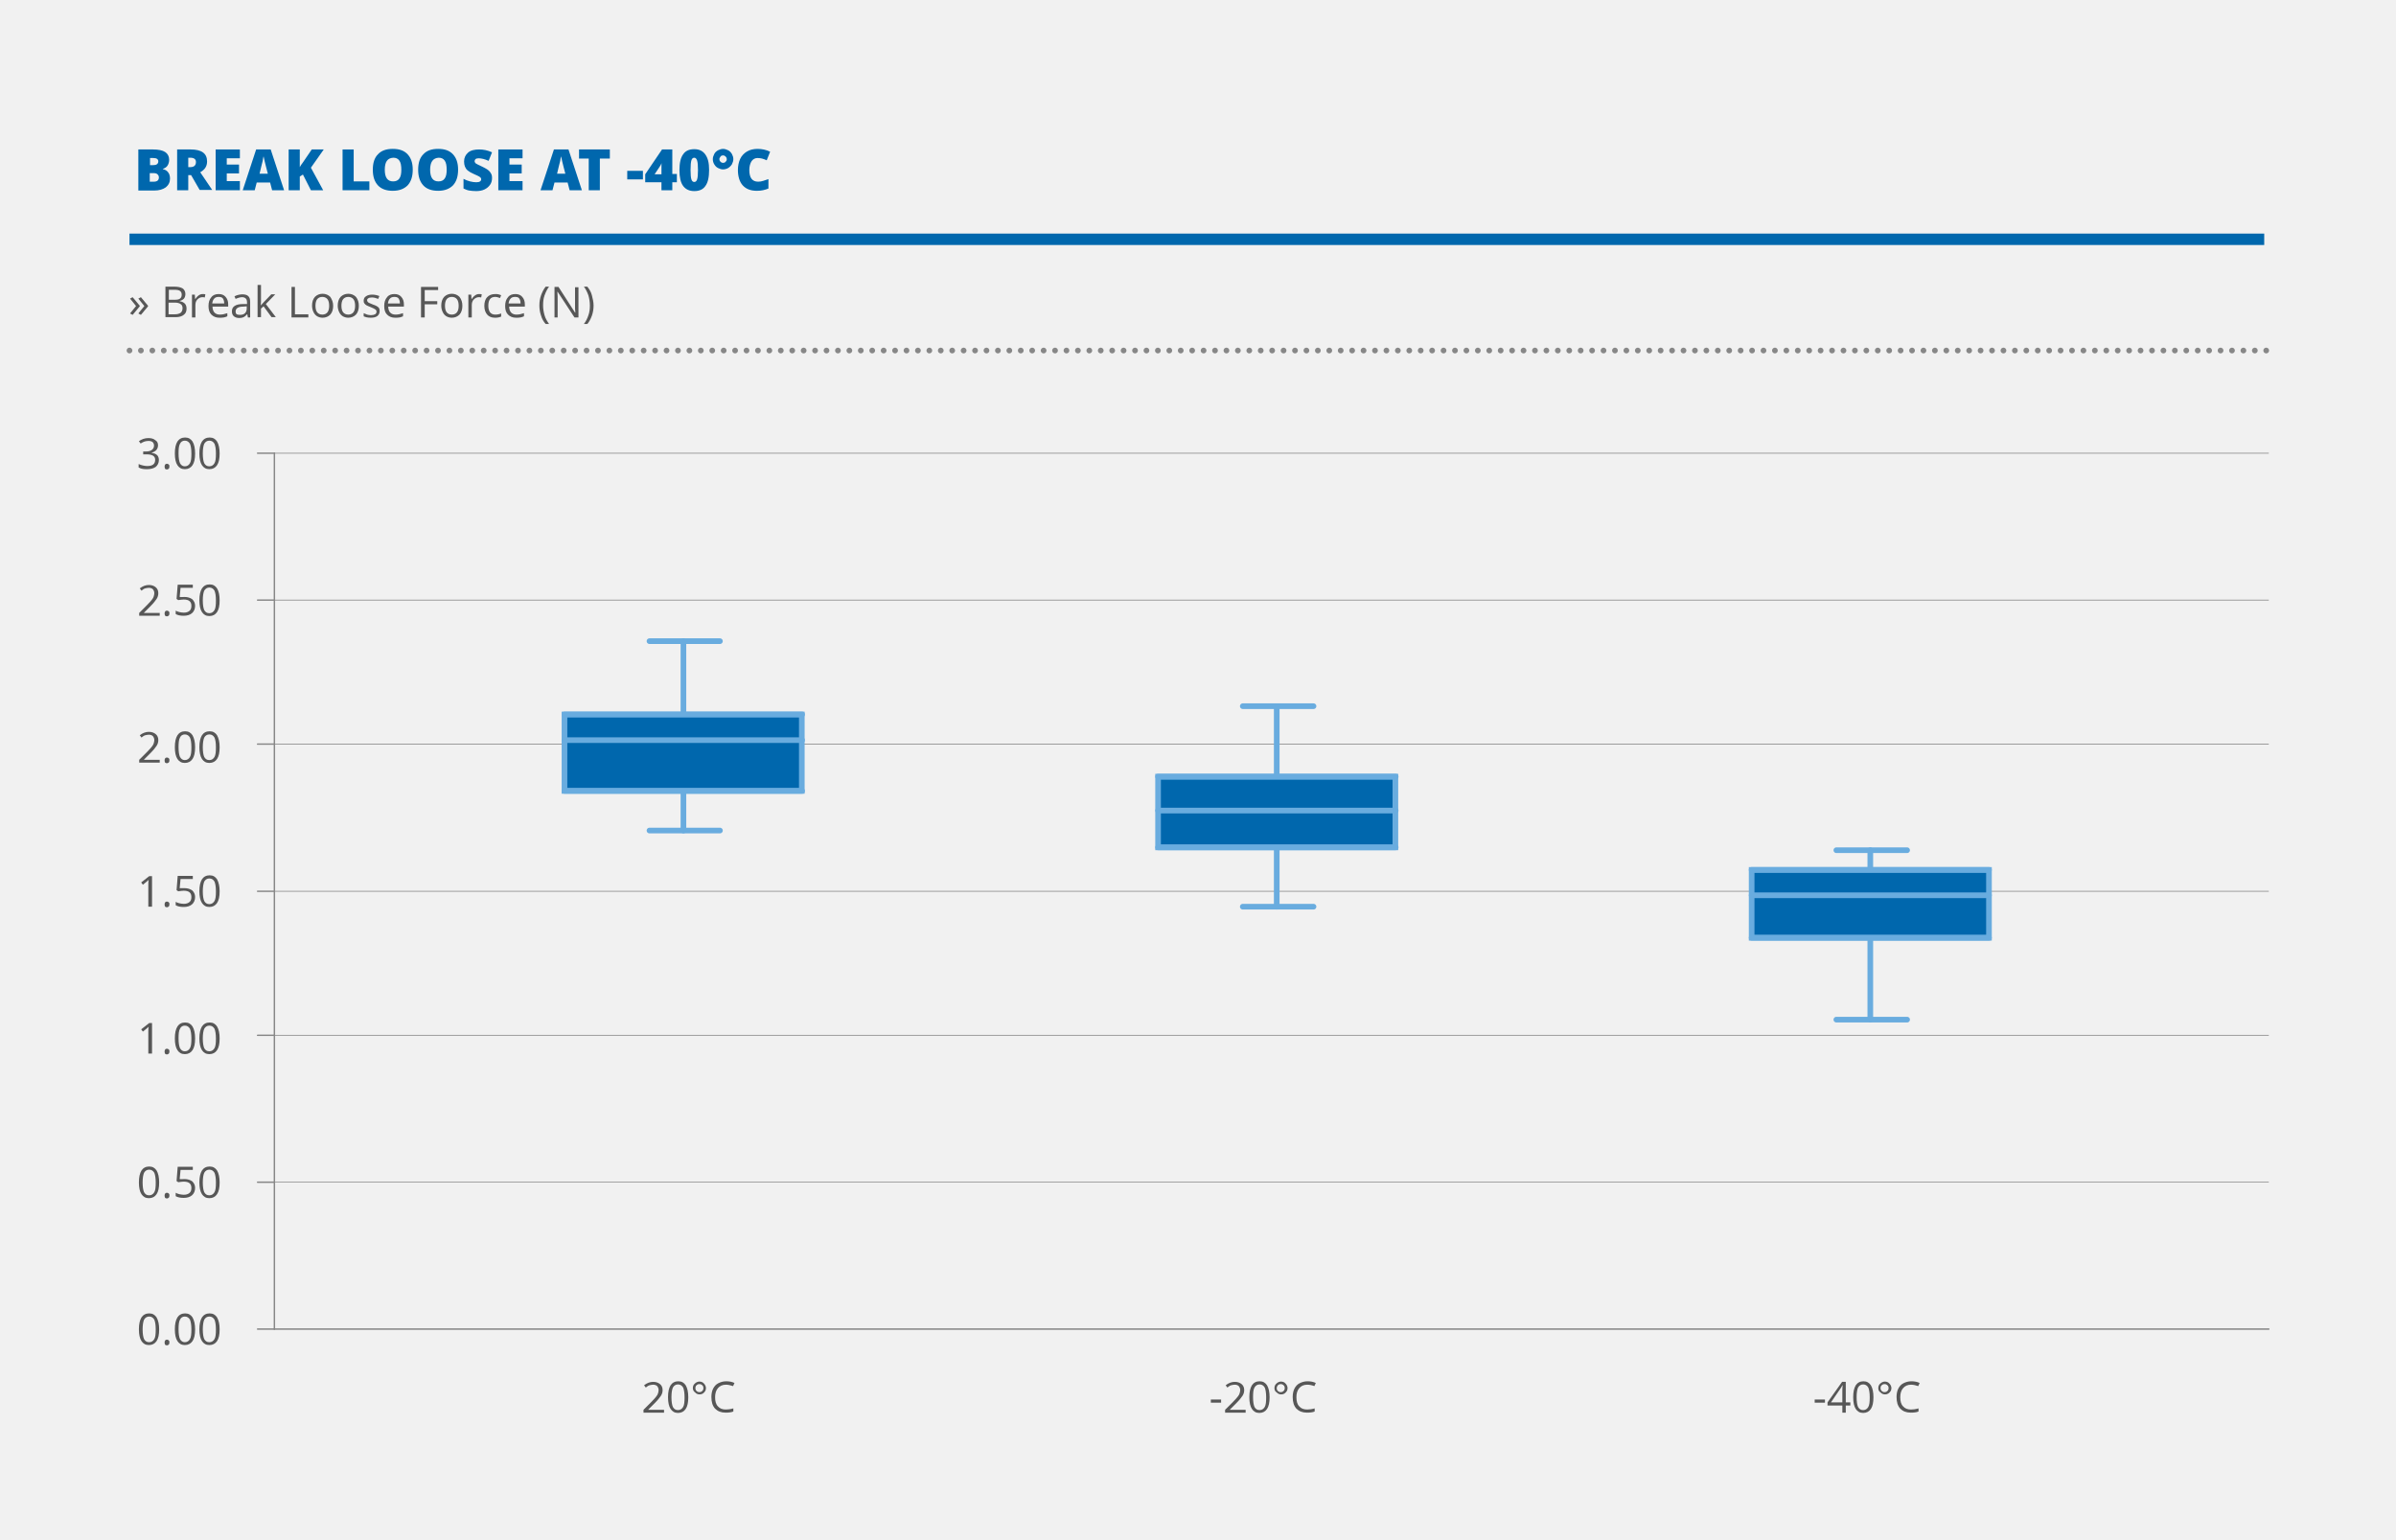 <?xml version="1.0" encoding="utf-8"?>
<!-- Generator: Adobe Illustrator 27.8.0, SVG Export Plug-In . SVG Version: 6.00 Build 0)  -->
<svg version="1.1" id="Layer_1" xmlns="http://www.w3.org/2000/svg" xmlns:xlink="http://www.w3.org/1999/xlink" x="0px" y="0px"
	 viewBox="0 0 840 540" style="enable-background:new 0 0 840 540;" xml:space="preserve">
<style type="text/css">
	.st0{fill:#F1F1F1;}
	.st1{fill:none;stroke:#878787;stroke-width:0.5;stroke-linecap:round;stroke-miterlimit:2;}
	.st2{fill:none;stroke:#878787;stroke-width:0.5;stroke-linecap:round;stroke-linejoin:round;stroke-miterlimit:10;}
	.st3{fill:none;stroke:#878787;stroke-width:0.25;stroke-linejoin:round;stroke-miterlimit:10;}
	.st4{fill:none;stroke:#878787;stroke-width:0.5;stroke-linejoin:round;stroke-miterlimit:10;}
	.st5{fill:#575757;}
	.st6{fill:#69ACDF;}
	.st7{fill:#0067AD;}
	.st8{fill:none;stroke:#0067AD;stroke-width:4;stroke-miterlimit:10;}
	.st9{fill:none;stroke:#878787;stroke-width:2;stroke-linecap:round;stroke-linejoin:round;}
	.st10{fill:none;stroke:#878787;stroke-width:2;stroke-linecap:round;stroke-linejoin:round;stroke-dasharray:0,4.006;}
	.st11{fill:none;stroke:#878787;stroke-width:0.265;stroke-linejoin:round;stroke-miterlimit:10;}
	.st12{fill:none;stroke:#69ACDF;stroke-width:1.982;stroke-linecap:round;stroke-miterlimit:2;}
	.st13{fill:none;stroke:#878787;stroke-width:0.53;stroke-linecap:round;stroke-miterlimit:2;}
	.st14{fill:none;stroke:#69ACDF;stroke-width:1.982;stroke-linecap:round;stroke-miterlimit:2;}
	.st15{fill:none;stroke:#878787;stroke-width:0.25;stroke-linecap:round;stroke-linejoin:round;stroke-miterlimit:10;}
	.st16{fill:#0067AD;stroke:#69ACDF;stroke-width:1.799;stroke-linecap:round;stroke-linejoin:round;stroke-miterlimit:10;}
	.st17{fill:none;stroke:#69ACDF;stroke-width:1.799;stroke-linecap:round;stroke-linejoin:round;stroke-miterlimit:10;}
	.st18{fill:none;stroke:#69ACDF;stroke-width:1.974;stroke-miterlimit:2;}
	.st19{fill:#C6DEF3;}
	.st20{fill:#FFFFFF;stroke:#023F87;stroke-width:1.348;stroke-linecap:round;stroke-linejoin:round;stroke-miterlimit:10;}
	.st21{fill:#FFFFFF;}
	.st22{fill:#5DA8DC;}
	.st23{fill:#58595B;}
	.st24{fill:#FFFFFF;stroke:#023F87;stroke-width:1.5;stroke-linecap:round;stroke-linejoin:round;stroke-miterlimit:10;}
	.st25{fill:#006FB9;}
	.st26{fill:#023F87;}
</style>
<rect x="-26.9" y="-28.7" class="st0" width="899" height="599.3"/>
<g>
	<path class="st7" d="M48.6,52.4h5c1.9,0,3.4,0.3,4.3,0.9c0.9,0.6,1.4,1.5,1.4,2.7c0,0.8-0.2,1.5-0.6,2.1s-1,0.9-1.6,1.1v0.1
		c0.9,0.2,1.5,0.6,1.9,1.2c0.4,0.5,0.6,1.3,0.6,2.1c0,1.3-0.5,2.3-1.5,3.1c-1,0.7-2.3,1.1-4,1.1h-5.6V52.4z M52.5,57.9h1.2
		c0.6,0,1-0.1,1.3-0.3s0.5-0.6,0.5-1c0-0.8-0.6-1.2-1.8-1.2h-1.1V57.9z M52.5,60.7v3h1.4c1.2,0,1.8-0.5,1.8-1.5
		c0-0.5-0.2-0.8-0.5-1.1s-0.8-0.4-1.4-0.4H52.5z"/>
	<path class="st7" d="M66,61.5v5.2h-3.9V52.4h4.7c3.9,0,5.8,1.4,5.8,4.2c0,1.7-0.8,2.9-2.4,3.8l4.2,6.2H70l-3-5.2H66z M66,58.6h0.7
		c1.3,0,2-0.6,2-1.8c0-1-0.7-1.5-2-1.5H66V58.6z"/>
	<path class="st7" d="M84.1,66.7h-8.5V52.4h8.5v3.1h-4.6v2.2h4.3v3.1h-4.3v2.7h4.6V66.7z"/>
	<path class="st7" d="M95.4,66.7L94.7,64H90l-0.7,2.7h-4.2l4.7-14.3h5.1l4.7,14.3H95.4z M93.9,60.9l-0.6-2.3c-0.1-0.5-0.3-1.2-0.5-2
		s-0.3-1.4-0.4-1.8c-0.1,0.3-0.2,0.9-0.3,1.6c-0.2,0.8-0.6,2.3-1.1,4.5H93.9z"/>
	<path class="st7" d="M113.3,66.7H109l-2.8-5.5l-1.1,0.7v4.8h-3.9V52.4h3.9v6.2c0.2-0.4,0.6-1,1.2-1.8l3-4.4h4.2l-4.5,6.4
		L113.3,66.7z"/>
	<path class="st7" d="M120.1,66.7V52.4h3.9v11.2h5.5v3.1H120.1z"/>
	<path class="st7" d="M144.7,59.5c0,2.4-0.6,4.2-1.8,5.5c-1.2,1.2-2.9,1.9-5.2,1.9c-2.2,0-4-0.6-5.2-1.9c-1.2-1.3-1.8-3.1-1.8-5.5
		c0-2.4,0.6-4.2,1.8-5.4c1.2-1.3,2.9-1.9,5.2-1.9c2.3,0,4,0.6,5.2,1.9S144.7,57.1,144.7,59.5z M134.9,59.5c0,2.8,1,4.1,2.9,4.1
		c1,0,1.7-0.3,2.2-1c0.5-0.7,0.7-1.7,0.7-3.1c0-1.4-0.2-2.5-0.7-3.2s-1.2-1-2.1-1C135.8,55.4,134.9,56.8,134.9,59.5z"/>
	<path class="st7" d="M160.6,59.5c0,2.4-0.6,4.2-1.8,5.5c-1.2,1.2-2.9,1.9-5.2,1.9c-2.2,0-4-0.6-5.2-1.9c-1.2-1.3-1.8-3.1-1.8-5.5
		c0-2.4,0.6-4.2,1.8-5.4c1.2-1.3,2.9-1.9,5.2-1.9c2.3,0,4,0.6,5.2,1.9S160.6,57.1,160.6,59.5z M150.8,59.5c0,2.8,1,4.1,2.9,4.1
		c1,0,1.7-0.3,2.2-1c0.5-0.7,0.7-1.7,0.7-3.1c0-1.4-0.2-2.5-0.7-3.2s-1.2-1-2.1-1C151.8,55.4,150.8,56.8,150.8,59.5z"/>
	<path class="st7" d="M172.5,62.4c0,0.9-0.2,1.7-0.7,2.4s-1.1,1.2-1.9,1.6c-0.8,0.4-1.8,0.6-3,0.6c-1,0-1.7-0.1-2.4-0.2
		s-1.3-0.4-2-0.7v-3.4c0.7,0.4,1.5,0.7,2.3,0.9c0.8,0.2,1.5,0.3,2.2,0.3c0.6,0,1-0.1,1.3-0.3c0.3-0.2,0.4-0.5,0.4-0.8
		c0-0.2-0.1-0.4-0.2-0.5s-0.3-0.3-0.5-0.4c-0.2-0.1-0.9-0.5-1.9-0.9c-0.9-0.4-1.6-0.8-2.1-1.2c-0.5-0.4-0.8-0.9-1-1.4
		s-0.3-1.1-0.3-1.8c0-1.3,0.5-2.3,1.4-3.1s2.3-1.1,3.9-1.1c1.5,0,3,0.3,4.5,1l-1.2,3c-1.3-0.6-2.5-0.9-3.5-0.9
		c-0.5,0-0.9,0.1-1.1,0.3c-0.2,0.2-0.3,0.4-0.3,0.7c0,0.3,0.1,0.5,0.4,0.8c0.3,0.2,1.1,0.6,2.4,1.2c1.2,0.6,2.1,1.1,2.6,1.8
		S172.5,61.4,172.5,62.4z"/>
	<path class="st7" d="M183.2,66.7h-8.5V52.4h8.5v3.1h-4.6v2.2h4.3v3.1h-4.3v2.7h4.6V66.7z"/>
	<path class="st7" d="M199.7,66.7L199,64h-4.6l-0.7,2.7h-4.2l4.7-14.3h5.1l4.7,14.3H199.7z M198.2,60.9l-0.6-2.3
		c-0.1-0.5-0.3-1.2-0.5-2s-0.3-1.4-0.4-1.8c-0.1,0.3-0.2,0.9-0.3,1.6c-0.2,0.8-0.6,2.3-1.1,4.5H198.2z"/>
	<path class="st7" d="M210.3,66.7h-3.9V55.6H203v-3.2h10.8v3.2h-3.5V66.7z"/>
	<path class="st7" d="M219.9,62.9v-3h5.5v3H219.9z"/>
	<path class="st7" d="M237.3,63.9h-1.6v2.8h-3.8v-2.8h-5.7v-2.8l5.9-8.7h3.6v8.6h1.6V63.9z M231.9,61.1v-1.7c0-0.3,0-0.7,0-1.3
		c0-0.5,0-0.8,0.1-0.8h-0.1c-0.2,0.5-0.5,1-0.8,1.4l-1.6,2.4H231.9z"/>
	<path class="st7" d="M248.6,59.6c0,2.5-0.4,4.4-1.3,5.6c-0.8,1.2-2.1,1.8-3.9,1.8c-1.7,0-3-0.6-3.9-1.8c-0.9-1.2-1.3-3.1-1.3-5.5
		c0-2.5,0.4-4.4,1.3-5.6c0.8-1.2,2.1-1.8,3.9-1.8c1.7,0,3,0.6,3.9,1.9S248.6,57.1,248.6,59.6z M242.1,59.6c0,1.6,0.1,2.7,0.3,3.3
		c0.2,0.6,0.5,0.9,1,0.9c0.5,0,0.8-0.3,1-0.9c0.2-0.6,0.3-1.7,0.3-3.3c0-1.6-0.1-2.7-0.3-3.3c-0.2-0.6-0.5-1-1-1
		c-0.5,0-0.8,0.3-1,0.9C242.2,56.8,242.1,58,242.1,59.6z"/>
	<path class="st7" d="M249.9,55.8c0-0.6,0.2-1.2,0.5-1.8c0.3-0.6,0.8-1,1.3-1.3c0.6-0.3,1.2-0.5,1.8-0.5s1.2,0.2,1.8,0.5
		c0.6,0.3,1,0.8,1.3,1.3c0.3,0.6,0.5,1.1,0.5,1.8c0,0.6-0.2,1.2-0.5,1.8c-0.3,0.5-0.8,1-1.3,1.3s-1.2,0.5-1.8,0.5
		c-0.6,0-1.2-0.2-1.8-0.5c-0.6-0.3-1-0.8-1.3-1.3C250.1,57.1,249.9,56.5,249.9,55.8z M252.2,55.8c0,0.3,0.1,0.6,0.4,0.9
		c0.3,0.3,0.6,0.4,0.9,0.4s0.7-0.1,0.9-0.4c0.3-0.3,0.4-0.5,0.4-0.9c0-0.3-0.1-0.6-0.4-0.9s-0.5-0.4-0.9-0.4c-0.4,0-0.7,0.1-0.9,0.4
		S252.2,55.5,252.2,55.8z"/>
	<path class="st7" d="M265.6,55.4c-0.9,0-1.6,0.4-2.1,1.1c-0.5,0.8-0.8,1.8-0.8,3.1c0,2.7,1,4.1,3.1,4.1c0.6,0,1.2-0.1,1.8-0.3
		c0.6-0.2,1.2-0.4,1.8-0.6v3.3c-1.2,0.5-2.5,0.8-4,0.8c-2.2,0-3.8-0.6-5-1.9c-1.1-1.2-1.7-3.1-1.7-5.4c0-1.5,0.3-2.8,0.8-3.9
		s1.4-2,2.4-2.6s2.3-0.9,3.7-0.9c1.5,0,3,0.3,4.4,1l-1.2,3c-0.5-0.2-1.1-0.5-1.6-0.6S266.2,55.4,265.6,55.4z"/>
</g>
<line class="st8" x1="45.4" y1="83.9" x2="793.8" y2="83.9"/>
<g>
	<g>
		<line class="st9" x1="45.4" y1="122.9" x2="45.4" y2="122.9"/>
		<line class="st10" x1="49.4" y1="122.9" x2="792.5" y2="122.9"/>
		<line class="st9" x1="794.5" y1="122.9" x2="794.5" y2="122.9"/>
	</g>
</g>
<g>
	<g>
		<path class="st5" d="M49,107.4l-2.5,3l-0.9-0.5l2.1-2.6l-2.1-2.6l0.9-0.5l2.5,3V107.4z M51.9,107.4l-2.5,3l-0.9-0.5l2.1-2.6
			l-2.1-2.6l0.9-0.5l2.5,3V107.4z"/>
		<path class="st5" d="M57.9,100.5h3c1.4,0,2.4,0.2,3.1,0.6c0.6,0.4,1,1.1,1,2c0,0.6-0.2,1.2-0.5,1.6c-0.4,0.4-0.9,0.7-1.5,0.8v0.1
			c1.6,0.3,2.4,1.1,2.4,2.6c0,1-0.3,1.7-1,2.2c-0.6,0.5-1.6,0.8-2.7,0.8h-3.7V100.5z M59.1,105.1h2.1c0.9,0,1.5-0.1,1.9-0.4
			c0.4-0.3,0.6-0.7,0.6-1.4c0-0.6-0.2-1-0.6-1.3c-0.4-0.3-1.1-0.4-2.1-0.4h-1.8V105.1z M59.1,106.2v4h2.2c0.9,0,1.5-0.2,2-0.5
			c0.4-0.3,0.7-0.9,0.7-1.6c0-0.7-0.2-1.2-0.7-1.5c-0.4-0.3-1.1-0.5-2-0.5H59.1z"/>
		<path class="st5" d="M71,103.1c0.4,0,0.7,0,1,0.1l-0.2,1.1c-0.3-0.1-0.6-0.1-0.9-0.1c-0.6,0-1.2,0.3-1.7,0.8
			c-0.5,0.5-0.7,1.2-0.7,2v4.3h-1.2v-8h1l0.1,1.5h0.1c0.3-0.5,0.7-0.9,1.1-1.2S70.5,103.1,71,103.1z"/>
		<path class="st5" d="M76.9,111.4c-1.2,0-2.1-0.4-2.8-1.1c-0.7-0.7-1-1.7-1-3c0-1.3,0.3-2.3,1-3.1c0.6-0.8,1.5-1.1,2.6-1.1
			c1,0,1.8,0.3,2.4,1c0.6,0.7,0.9,1.5,0.9,2.6v0.8h-5.5c0,0.9,0.3,1.7,0.7,2.1c0.5,0.5,1.1,0.7,1.9,0.7c0.9,0,1.7-0.2,2.6-0.5v1.1
			c-0.4,0.2-0.8,0.3-1.2,0.4C77.9,111.4,77.4,111.4,76.9,111.4z M76.6,104.1c-0.6,0-1.2,0.2-1.5,0.6c-0.4,0.4-0.6,1-0.7,1.7h4.2
			c0-0.8-0.2-1.4-0.5-1.8S77.2,104.1,76.6,104.1z"/>
		<path class="st5" d="M86.9,111.3l-0.2-1.1h-0.1c-0.4,0.5-0.8,0.8-1.2,1c-0.4,0.2-0.9,0.3-1.5,0.3c-0.8,0-1.4-0.2-1.9-0.6
			c-0.5-0.4-0.7-1-0.7-1.8c0-1.6,1.3-2.5,3.9-2.5l1.4,0v-0.5c0-0.6-0.1-1.1-0.4-1.4c-0.3-0.3-0.7-0.5-1.3-0.5
			c-0.7,0-1.4,0.2-2.3,0.6l-0.4-0.9c0.4-0.2,0.8-0.4,1.3-0.5c0.5-0.1,0.9-0.2,1.4-0.2c1,0,1.7,0.2,2.1,0.6c0.5,0.4,0.7,1.1,0.7,2
			v5.5H86.9z M84.1,110.4c0.8,0,1.4-0.2,1.8-0.6c0.4-0.4,0.6-1,0.6-1.7v-0.7l-1.2,0.1c-1,0-1.7,0.2-2.1,0.5
			c-0.4,0.3-0.6,0.7-0.6,1.2c0,0.4,0.1,0.8,0.4,1C83.3,110.3,83.6,110.4,84.1,110.4z"/>
		<path class="st5" d="M91.5,107.1c0.2-0.3,0.5-0.7,1-1.2l2.6-2.7h1.4l-3.3,3.4l3.5,4.6h-1.5l-2.8-3.8l-0.9,0.8v3h-1.2V99.9h1.2v6
			C91.5,106.2,91.4,106.6,91.5,107.1L91.5,107.1z"/>
		<path class="st5" d="M102.2,111.3v-10.7h1.2v9.6h4.7v1.1H102.2z"/>
		<path class="st5" d="M116.8,107.2c0,1.3-0.3,2.3-1,3.1c-0.7,0.7-1.6,1.1-2.7,1.1c-0.7,0-1.4-0.2-1.9-0.5s-1-0.8-1.3-1.5
			c-0.3-0.6-0.5-1.4-0.5-2.2c0-1.3,0.3-2.3,1-3.1c0.7-0.7,1.6-1.1,2.7-1.1c1.1,0,2,0.4,2.7,1.1C116.4,105,116.8,106,116.8,107.2z
			 M110.6,107.2c0,1,0.2,1.8,0.6,2.3s1,0.8,1.8,0.8s1.4-0.3,1.8-0.8c0.4-0.5,0.6-1.3,0.6-2.3c0-1-0.2-1.8-0.6-2.3
			c-0.4-0.5-1-0.8-1.8-0.8c-0.8,0-1.4,0.3-1.8,0.8S110.6,106.2,110.6,107.2z"/>
		<path class="st5" d="M125.8,107.2c0,1.3-0.3,2.3-1,3.1c-0.7,0.7-1.6,1.1-2.7,1.1c-0.7,0-1.4-0.2-1.9-0.5s-1-0.8-1.3-1.5
			c-0.3-0.6-0.5-1.4-0.5-2.2c0-1.3,0.3-2.3,1-3.1c0.7-0.7,1.6-1.1,2.7-1.1c1.1,0,2,0.4,2.7,1.1C125.5,105,125.8,106,125.8,107.2z
			 M119.7,107.2c0,1,0.2,1.8,0.6,2.3s1,0.8,1.8,0.8s1.4-0.3,1.8-0.8c0.4-0.5,0.6-1.3,0.6-2.3c0-1-0.2-1.8-0.6-2.3
			c-0.4-0.5-1-0.8-1.8-0.8c-0.8,0-1.4,0.3-1.8,0.8S119.7,106.2,119.7,107.2z"/>
		<path class="st5" d="M133.1,109.1c0,0.7-0.3,1.3-0.8,1.7s-1.3,0.6-2.3,0.6c-1.1,0-1.9-0.2-2.5-0.5v-1.1c0.4,0.2,0.8,0.3,1.2,0.5
			c0.4,0.1,0.9,0.2,1.3,0.2c0.6,0,1.1-0.1,1.5-0.3c0.3-0.2,0.5-0.5,0.5-0.9c0-0.3-0.1-0.6-0.4-0.8c-0.3-0.2-0.8-0.5-1.6-0.8
			c-0.7-0.3-1.3-0.5-1.6-0.7c-0.3-0.2-0.5-0.4-0.7-0.7c-0.2-0.3-0.2-0.6-0.2-0.9c0-0.7,0.3-1.2,0.8-1.5c0.5-0.4,1.3-0.6,2.2-0.6
			c0.9,0,1.7,0.2,2.5,0.5l-0.4,1c-0.8-0.3-1.5-0.5-2.2-0.5c-0.6,0-1,0.1-1.3,0.3s-0.4,0.4-0.4,0.7c0,0.2,0.1,0.4,0.2,0.5
			c0.1,0.2,0.3,0.3,0.5,0.4s0.7,0.3,1.4,0.6c1,0.3,1.6,0.7,1.9,1C133,108.1,133.1,108.5,133.1,109.1z"/>
		<path class="st5" d="M138.5,111.4c-1.2,0-2.1-0.4-2.8-1.1c-0.7-0.7-1-1.7-1-3c0-1.3,0.3-2.3,1-3.1c0.6-0.8,1.5-1.1,2.6-1.1
			c1,0,1.8,0.3,2.4,1c0.6,0.7,0.9,1.5,0.9,2.6v0.8h-5.5c0,0.9,0.3,1.7,0.7,2.1c0.5,0.5,1.1,0.7,1.9,0.7c0.9,0,1.7-0.2,2.6-0.5v1.1
			c-0.4,0.2-0.8,0.3-1.2,0.4C139.5,111.4,139,111.4,138.5,111.4z M138.2,104.1c-0.6,0-1.2,0.2-1.5,0.6c-0.4,0.4-0.6,1-0.7,1.7h4.2
			c0-0.8-0.2-1.4-0.5-1.8S138.8,104.1,138.2,104.1z"/>
		<path class="st5" d="M148.8,111.3h-1.2v-10.7h6v1.1h-4.7v3.9h4.4v1.1h-4.4V111.3z"/>
		<path class="st5" d="M162.1,107.2c0,1.3-0.3,2.3-1,3.1c-0.7,0.7-1.6,1.1-2.7,1.1c-0.7,0-1.4-0.2-1.9-0.5s-1-0.8-1.3-1.5
			c-0.3-0.6-0.5-1.4-0.5-2.2c0-1.3,0.3-2.3,1-3.1c0.7-0.7,1.6-1.1,2.7-1.1c1.1,0,2,0.4,2.7,1.1C161.8,105,162.1,106,162.1,107.2z
			 M156,107.2c0,1,0.2,1.8,0.6,2.3s1,0.8,1.8,0.8s1.4-0.3,1.8-0.8c0.4-0.5,0.6-1.3,0.6-2.3c0-1-0.2-1.8-0.6-2.3
			c-0.4-0.5-1-0.8-1.8-0.8c-0.8,0-1.4,0.3-1.8,0.8S156,106.2,156,107.2z"/>
		<path class="st5" d="M167.9,103.1c0.4,0,0.7,0,1,0.1l-0.2,1.1c-0.3-0.1-0.6-0.1-0.9-0.1c-0.6,0-1.2,0.3-1.7,0.8
			c-0.5,0.5-0.7,1.2-0.7,2v4.3h-1.2v-8h1l0.1,1.5h0.1c0.3-0.5,0.7-0.9,1.1-1.2S167.4,103.1,167.9,103.1z"/>
		<path class="st5" d="M173.5,111.4c-1.2,0-2.1-0.4-2.7-1.1c-0.6-0.7-1-1.7-1-3c0-1.3,0.3-2.4,1-3.1c0.6-0.7,1.6-1.1,2.8-1.1
			c0.4,0,0.8,0,1.2,0.1s0.7,0.2,0.9,0.3l-0.4,1c-0.3-0.1-0.6-0.2-0.9-0.3c-0.3-0.1-0.6-0.1-0.8-0.1c-1.6,0-2.4,1-2.4,3.1
			c0,1,0.2,1.7,0.6,2.3c0.4,0.5,1,0.8,1.8,0.8c0.7,0,1.4-0.1,2.1-0.4v1.1C175,111.3,174.4,111.4,173.5,111.4z"/>
		<path class="st5" d="M180.9,111.4c-1.2,0-2.1-0.4-2.8-1.1c-0.7-0.7-1-1.7-1-3c0-1.3,0.3-2.3,1-3.1c0.6-0.8,1.5-1.1,2.6-1.1
			c1,0,1.8,0.3,2.4,1c0.6,0.7,0.9,1.5,0.9,2.6v0.8h-5.5c0,0.9,0.3,1.7,0.7,2.1c0.5,0.5,1.1,0.7,1.9,0.7c0.9,0,1.7-0.2,2.6-0.5v1.1
			c-0.4,0.2-0.8,0.3-1.2,0.4C181.9,111.4,181.4,111.4,180.9,111.4z M180.5,104.1c-0.6,0-1.2,0.2-1.5,0.6c-0.4,0.4-0.6,1-0.7,1.7h4.2
			c0-0.8-0.2-1.4-0.5-1.8S181.2,104.1,180.5,104.1z"/>
		<path class="st5" d="M189.1,107.1c0-1.3,0.2-2.5,0.6-3.6c0.4-1.1,0.9-2.1,1.6-3h1.2c-0.7,0.9-1.2,2-1.6,3.1
			c-0.4,1.1-0.5,2.3-0.5,3.5c0,1.2,0.2,2.3,0.5,3.4s0.9,2.1,1.6,3.1h-1.2c-0.7-0.8-1.3-1.8-1.6-2.9
			C189.3,109.6,189.1,108.4,189.1,107.1z"/>
		<path class="st5" d="M202.8,111.3h-1.4l-5.9-9h-0.1c0.1,1.1,0.1,2,0.1,2.9v6.1h-1.1v-10.7h1.4l5.8,9h0.1c0-0.1,0-0.6-0.1-1.3
			c0-0.7,0-1.2,0-1.5v-6.1h1.2V111.3z"/>
		<path class="st5" d="M208.1,107.1c0,1.3-0.2,2.5-0.6,3.6c-0.4,1.1-0.9,2.1-1.6,2.9h-1.2c0.7-0.9,1.2-1.9,1.6-3.1
			c0.4-1.1,0.5-2.3,0.5-3.4c0-1.2-0.2-2.4-0.5-3.5c-0.4-1.1-0.9-2.2-1.6-3.1h1.2c0.7,0.9,1.3,1.8,1.6,3S208.1,105.9,208.1,107.1z"/>
	</g>
</g>
<path class="st11" d="M96.2,158.9h699.2 M96.2,210.4h699.2 M96.2,260.9h699.2 M96.2,312.5h699.2 M96.2,363h699.2 M96.2,414.5h699.2"
	/>
<line class="st12" x1="227.7" y1="291.2" x2="252.4" y2="291.2"/>
<line class="st12" x1="239.6" y1="277.3" x2="239.6" y2="291.2"/>
<line class="st12" x1="227.7" y1="224.8" x2="252.4" y2="224.8"/>
<line class="st12" x1="239.6" y1="224.8" x2="239.6" y2="250.5"/>
<rect x="197.9" y="250.5" class="st7" width="83.2" height="26.8"/>
<rect x="197.9" y="250.5" class="st12" width="83.2" height="26.8"/>
<line class="st12" x1="197.9" y1="250.5" x2="281.2" y2="250.5"/>
<line class="st12" x1="197.9" y1="277.3" x2="281.2" y2="277.3"/>
<line class="st12" x1="197.9" y1="259.5" x2="281.2" y2="259.5"/>
<line class="st12" x1="435.7" y1="317.9" x2="460.5" y2="317.9"/>
<line class="st12" x1="447.6" y1="297.1" x2="447.6" y2="317.9"/>
<line class="st12" x1="435.7" y1="247.6" x2="460.5" y2="247.6"/>
<line class="st12" x1="447.6" y1="247.6" x2="447.6" y2="272.3"/>
<rect x="406" y="272.3" class="st7" width="83.2" height="24.8"/>
<rect x="406" y="272.3" class="st12" width="83.2" height="24.8"/>
<line class="st12" x1="406" y1="272.3" x2="489.3" y2="272.3"/>
<line class="st12" x1="406" y1="297.1" x2="489.3" y2="297.1"/>
<line class="st12" x1="406" y1="284.2" x2="489.3" y2="284.2"/>
<line class="st12" x1="643.8" y1="357.5" x2="668.6" y2="357.5"/>
<line class="st12" x1="655.7" y1="328.8" x2="655.7" y2="357.5"/>
<line class="st12" x1="643.8" y1="298.1" x2="668.6" y2="298.1"/>
<line class="st12" x1="655.7" y1="298.1" x2="655.7" y2="305"/>
<rect x="614.1" y="305" class="st7" width="83.2" height="23.8"/>
<rect x="614.1" y="305" class="st12" width="83.2" height="23.8"/>
<line class="st12" x1="614.1" y1="305" x2="697.3" y2="305"/>
<line class="st12" x1="614.1" y1="328.8" x2="697.3" y2="328.8"/>
<line class="st12" x1="614.1" y1="313.9" x2="697.3" y2="313.9"/>
<line class="st13" x1="96.2" y1="466" x2="795.4" y2="466"/>
<g>
	<path class="st5" d="M232.6,495.3h-7v-1l2.8-2.8c0.9-0.9,1.4-1.5,1.7-1.9c0.3-0.4,0.5-0.7,0.6-1.1c0.1-0.4,0.2-0.7,0.2-1.1
		c0-0.6-0.2-1-0.5-1.4c-0.3-0.3-0.8-0.5-1.4-0.5c-0.4,0-0.9,0.1-1.3,0.2c-0.4,0.1-0.8,0.4-1.3,0.8l-0.6-0.8c1-0.8,2.1-1.2,3.2-1.2
		c1,0,1.8,0.3,2.4,0.8c0.6,0.5,0.9,1.2,0.9,2.1c0,0.7-0.2,1.4-0.6,2s-1.1,1.5-2.1,2.5l-2.3,2.3v0.1h5.5V495.3z"/>
	<path class="st5" d="M241.3,489.9c0,1.9-0.3,3.2-0.9,4.1c-0.6,0.9-1.5,1.4-2.7,1.4c-1.2,0-2-0.5-2.6-1.4c-0.6-0.9-0.9-2.3-0.9-4.1
		c0-1.9,0.3-3.2,0.9-4.2c0.6-0.9,1.5-1.4,2.7-1.4c1.2,0,2,0.5,2.6,1.4C241,486.7,241.3,488.1,241.3,489.9z M235.4,489.9
		c0,1.6,0.2,2.7,0.5,3.4c0.4,0.7,0.9,1.1,1.8,1.1c0.8,0,1.4-0.4,1.8-1.1c0.4-0.7,0.5-1.8,0.5-3.4c0-1.5-0.2-2.7-0.5-3.4
		c-0.4-0.7-1-1.1-1.8-1.1c-0.8,0-1.4,0.4-1.8,1.1C235.6,487.2,235.4,488.3,235.4,489.9z"/>
	<path class="st5" d="M242.9,486.7c0-0.6,0.2-1.2,0.7-1.6c0.4-0.4,1-0.7,1.6-0.7s1.2,0.2,1.6,0.7c0.4,0.4,0.7,1,0.7,1.6
		c0,0.4-0.1,0.8-0.3,1.1c-0.2,0.3-0.5,0.6-0.8,0.8s-0.7,0.3-1.1,0.3c-0.6,0-1.2-0.2-1.6-0.7C243.2,487.9,242.9,487.3,242.9,486.7z
		 M243.8,486.7c0,0.4,0.1,0.7,0.4,1c0.3,0.3,0.6,0.4,1,0.4c0.4,0,0.7-0.1,1-0.4c0.3-0.3,0.4-0.6,0.4-1c0-0.4-0.1-0.8-0.4-1
		c-0.3-0.3-0.6-0.4-1-0.4c-0.4,0-0.7,0.1-1,0.4C243.9,485.9,243.8,486.3,243.8,486.7z"/>
	<path class="st5" d="M254.5,485.5c-1.2,0-2.1,0.4-2.8,1.2c-0.7,0.8-1,1.9-1,3.2c0,1.4,0.3,2.5,1,3.2c0.7,0.8,1.6,1.1,2.8,1.1
		c0.7,0,1.6-0.1,2.6-0.4v1.1c-0.7,0.3-1.7,0.4-2.7,0.4c-1.6,0-2.8-0.5-3.7-1.4c-0.9-1-1.3-2.3-1.3-4.1c0-1.1,0.2-2.1,0.6-2.9
		c0.4-0.8,1-1.5,1.8-1.9c0.8-0.4,1.7-0.7,2.8-0.7c1.1,0,2.1,0.2,2.9,0.6l-0.5,1.1C256.1,485.7,255.3,485.5,254.5,485.5z"/>
</g>
<g>
	<path class="st5" d="M424.5,491.8v-1.1h3.6v1.1H424.5z"/>
	<path class="st5" d="M436.5,495.3h-7v-1l2.8-2.8c0.9-0.9,1.4-1.5,1.7-1.9c0.3-0.4,0.5-0.7,0.6-1.1c0.1-0.4,0.2-0.7,0.2-1.1
		c0-0.6-0.2-1-0.5-1.4c-0.3-0.3-0.8-0.5-1.4-0.5c-0.4,0-0.9,0.1-1.3,0.2c-0.4,0.1-0.8,0.4-1.3,0.8l-0.6-0.8c1-0.8,2.1-1.2,3.2-1.2
		c1,0,1.8,0.3,2.4,0.8c0.6,0.5,0.9,1.2,0.9,2.1c0,0.7-0.2,1.4-0.6,2s-1.1,1.5-2.1,2.5l-2.3,2.3v0.1h5.5V495.3z"/>
	<path class="st5" d="M445.1,489.9c0,1.9-0.3,3.2-0.9,4.1c-0.6,0.9-1.5,1.4-2.7,1.4c-1.2,0-2-0.5-2.6-1.4c-0.6-0.9-0.9-2.3-0.9-4.1
		c0-1.9,0.3-3.2,0.9-4.2c0.6-0.9,1.5-1.4,2.7-1.4c1.2,0,2,0.5,2.6,1.4C444.8,486.7,445.1,488.1,445.1,489.9z M439.3,489.9
		c0,1.6,0.2,2.7,0.5,3.4c0.4,0.7,0.9,1.1,1.8,1.1c0.8,0,1.4-0.4,1.8-1.1c0.4-0.7,0.5-1.8,0.5-3.4c0-1.5-0.2-2.7-0.5-3.4
		c-0.4-0.7-1-1.1-1.8-1.1c-0.8,0-1.4,0.4-1.8,1.1C439.4,487.2,439.3,488.3,439.3,489.9z"/>
	<path class="st5" d="M446.8,486.7c0-0.6,0.2-1.2,0.7-1.6c0.4-0.4,1-0.7,1.6-0.7s1.2,0.2,1.6,0.7c0.4,0.4,0.7,1,0.7,1.6
		c0,0.4-0.1,0.8-0.3,1.1c-0.2,0.3-0.5,0.6-0.8,0.8s-0.7,0.3-1.1,0.3c-0.6,0-1.2-0.2-1.6-0.7C447,487.9,446.8,487.3,446.8,486.7z
		 M447.6,486.7c0,0.4,0.1,0.7,0.4,1c0.3,0.3,0.6,0.4,1,0.4c0.4,0,0.7-0.1,1-0.4c0.3-0.3,0.4-0.6,0.4-1c0-0.4-0.1-0.8-0.4-1
		c-0.3-0.3-0.6-0.4-1-0.4c-0.4,0-0.7,0.1-1,0.4C447.8,485.9,447.6,486.3,447.6,486.7z"/>
	<path class="st5" d="M458.3,485.5c-1.2,0-2.1,0.4-2.8,1.2c-0.7,0.8-1,1.9-1,3.2c0,1.4,0.3,2.5,1,3.2c0.7,0.8,1.6,1.1,2.8,1.1
		c0.7,0,1.6-0.1,2.6-0.4v1.1c-0.7,0.3-1.7,0.4-2.7,0.4c-1.6,0-2.8-0.5-3.7-1.4c-0.9-1-1.3-2.3-1.3-4.1c0-1.1,0.2-2.1,0.6-2.9
		c0.4-0.8,1-1.5,1.8-1.9c0.8-0.4,1.7-0.7,2.8-0.7c1.1,0,2.1,0.2,2.9,0.6l-0.5,1.1C460,485.7,459.2,485.5,458.3,485.5z"/>
</g>
<g>
	<path class="st5" d="M636.2,491.8v-1.1h3.6v1.1H636.2z"/>
	<path class="st5" d="M648.7,492.8h-1.6v2.5h-1.2v-2.5h-5.2v-1.1l5.1-7.2h1.3v7.2h1.6V492.8z M645.9,491.7v-3.6c0-0.7,0-1.5,0.1-2.4
		h-0.1c-0.2,0.5-0.5,0.9-0.7,1.2l-3.3,4.8H645.9z"/>
	<path class="st5" d="M656.8,489.9c0,1.9-0.3,3.2-0.9,4.1c-0.6,0.9-1.5,1.4-2.7,1.4c-1.2,0-2-0.5-2.6-1.4c-0.6-0.9-0.9-2.3-0.9-4.1
		c0-1.9,0.3-3.2,0.9-4.2c0.6-0.9,1.5-1.4,2.7-1.4c1.2,0,2,0.5,2.6,1.4C656.5,486.7,656.8,488.1,656.8,489.9z M650.9,489.9
		c0,1.6,0.2,2.7,0.5,3.4c0.4,0.7,0.9,1.1,1.8,1.1c0.8,0,1.4-0.4,1.8-1.1c0.4-0.7,0.5-1.8,0.5-3.4c0-1.5-0.2-2.7-0.5-3.4
		c-0.4-0.7-1-1.1-1.8-1.1c-0.8,0-1.4,0.4-1.8,1.1C651.1,487.2,650.9,488.3,650.9,489.9z"/>
	<path class="st5" d="M658.5,486.7c0-0.6,0.2-1.2,0.7-1.6c0.4-0.4,1-0.7,1.6-0.7s1.2,0.2,1.6,0.7c0.4,0.4,0.7,1,0.7,1.6
		c0,0.4-0.1,0.8-0.3,1.1c-0.2,0.3-0.5,0.6-0.8,0.8s-0.7,0.3-1.1,0.3c-0.6,0-1.2-0.2-1.6-0.7C658.7,487.9,658.5,487.3,658.5,486.7z
		 M659.3,486.7c0,0.4,0.1,0.7,0.4,1c0.3,0.3,0.6,0.4,1,0.4c0.4,0,0.7-0.1,1-0.4c0.3-0.3,0.4-0.6,0.4-1c0-0.4-0.1-0.8-0.4-1
		c-0.3-0.3-0.6-0.4-1-0.4c-0.4,0-0.7,0.1-1,0.4C659.4,485.9,659.3,486.3,659.3,486.7z"/>
	<path class="st5" d="M670,485.5c-1.2,0-2.1,0.4-2.8,1.2c-0.7,0.8-1,1.9-1,3.2c0,1.4,0.3,2.5,1,3.2c0.7,0.8,1.6,1.1,2.8,1.1
		c0.7,0,1.6-0.1,2.6-0.4v1.1c-0.7,0.3-1.7,0.4-2.7,0.4c-1.6,0-2.8-0.5-3.7-1.4c-0.9-1-1.3-2.3-1.3-4.1c0-1.1,0.2-2.1,0.6-2.9
		c0.4-0.8,1-1.5,1.8-1.9c0.8-0.4,1.7-0.7,2.8-0.7c1.1,0,2.1,0.2,2.9,0.6l-0.5,1.1C671.6,485.7,670.8,485.5,670,485.5z"/>
</g>
<line class="st1" x1="96.2" y1="466" x2="96.2" y2="158.9"/>
<line class="st1" x1="96.2" y1="466" x2="90.3" y2="466"/>
<line class="st1" x1="96.2" y1="414.5" x2="90.3" y2="414.5"/>
<line class="st1" x1="96.2" y1="363" x2="90.3" y2="363"/>
<line class="st1" x1="96.2" y1="312.5" x2="90.3" y2="312.5"/>
<line class="st1" x1="96.2" y1="260.9" x2="90.3" y2="260.9"/>
<line class="st1" x1="96.2" y1="210.4" x2="90.3" y2="210.4"/>
<line class="st1" x1="96.2" y1="158.9" x2="90.3" y2="158.9"/>
<g>
	<path class="st5" d="M55.8,466.1c0,1.9-0.3,3.2-0.9,4.1c-0.6,0.9-1.5,1.4-2.7,1.4c-1.2,0-2-0.5-2.6-1.4c-0.6-0.9-0.9-2.3-0.9-4.1
		c0-1.9,0.3-3.2,0.9-4.2c0.6-0.9,1.5-1.4,2.7-1.4c1.2,0,2,0.5,2.6,1.4C55.5,463,55.8,464.3,55.8,466.1z M50,466.1
		c0,1.6,0.2,2.7,0.5,3.4c0.4,0.7,0.9,1.1,1.8,1.1c0.8,0,1.4-0.4,1.8-1.1c0.4-0.7,0.5-1.8,0.5-3.4c0-1.5-0.2-2.7-0.5-3.4
		c-0.4-0.7-1-1.1-1.8-1.1c-0.8,0-1.4,0.4-1.8,1.1C50.2,463.4,50,464.6,50,466.1z"/>
	<path class="st5" d="M57.7,470.7c0-0.3,0.1-0.6,0.2-0.7c0.1-0.2,0.4-0.3,0.6-0.3c0.3,0,0.5,0.1,0.7,0.3c0.2,0.2,0.2,0.4,0.2,0.7
		c0,0.3-0.1,0.6-0.2,0.7s-0.4,0.3-0.7,0.3c-0.2,0-0.5-0.1-0.6-0.2C57.8,471.3,57.7,471.1,57.7,470.7z"/>
	<path class="st5" d="M68.4,466.1c0,1.9-0.3,3.2-0.9,4.1c-0.6,0.9-1.5,1.4-2.7,1.4c-1.2,0-2-0.5-2.6-1.4c-0.6-0.9-0.9-2.3-0.9-4.1
		c0-1.9,0.3-3.2,0.9-4.2c0.6-0.9,1.5-1.4,2.7-1.4c1.2,0,2,0.5,2.6,1.4C68.1,463,68.4,464.3,68.4,466.1z M62.6,466.1
		c0,1.6,0.2,2.7,0.5,3.4c0.4,0.7,0.9,1.1,1.7,1.1c0.8,0,1.4-0.4,1.8-1.1c0.4-0.7,0.5-1.8,0.5-3.4c0-1.5-0.2-2.7-0.5-3.4
		c-0.4-0.7-1-1.1-1.8-1.1c-0.8,0-1.4,0.4-1.7,1.1C62.7,463.4,62.6,464.6,62.6,466.1z"/>
	<path class="st5" d="M77,466.1c0,1.9-0.3,3.2-0.9,4.1c-0.6,0.9-1.5,1.4-2.7,1.4c-1.2,0-2-0.5-2.6-1.4c-0.6-0.9-0.9-2.3-0.9-4.1
		c0-1.9,0.3-3.2,0.9-4.2c0.6-0.9,1.5-1.4,2.7-1.4c1.2,0,2,0.5,2.6,1.4C76.7,463,77,464.3,77,466.1z M71.1,466.1
		c0,1.6,0.2,2.7,0.5,3.4c0.4,0.7,0.9,1.1,1.8,1.1c0.8,0,1.4-0.4,1.8-1.1c0.4-0.7,0.5-1.8,0.5-3.4c0-1.5-0.2-2.7-0.5-3.4
		c-0.4-0.7-1-1.1-1.8-1.1c-0.8,0-1.4,0.4-1.8,1.1C71.3,463.4,71.1,464.6,71.1,466.1z"/>
</g>
<g>
	<path class="st5" d="M55.8,414.6c0,1.9-0.3,3.2-0.9,4.1c-0.6,0.9-1.5,1.4-2.7,1.4c-1.2,0-2-0.5-2.6-1.4c-0.6-0.9-0.9-2.3-0.9-4.1
		c0-1.9,0.3-3.2,0.9-4.2c0.6-0.9,1.5-1.4,2.7-1.4c1.2,0,2,0.5,2.6,1.4C55.5,411.4,55.8,412.8,55.8,414.6z M50,414.6
		c0,1.6,0.2,2.7,0.5,3.4c0.4,0.7,0.9,1.1,1.8,1.1c0.8,0,1.4-0.4,1.8-1.1c0.4-0.7,0.5-1.8,0.5-3.4c0-1.5-0.2-2.7-0.5-3.4
		c-0.4-0.7-1-1.1-1.8-1.1c-0.8,0-1.4,0.4-1.8,1.1C50.2,411.9,50,413,50,414.6z"/>
	<path class="st5" d="M57.7,419.2c0-0.3,0.1-0.6,0.2-0.7c0.1-0.2,0.4-0.3,0.6-0.3c0.3,0,0.5,0.1,0.7,0.3c0.2,0.2,0.2,0.4,0.2,0.7
		c0,0.3-0.1,0.6-0.2,0.7s-0.4,0.3-0.7,0.3c-0.2,0-0.5-0.1-0.6-0.2C57.8,419.8,57.7,419.5,57.7,419.2z"/>
	<path class="st5" d="M64.7,413.4c1.1,0,2,0.3,2.7,0.8c0.6,0.6,1,1.3,1,2.3c0,1.1-0.4,2-1.1,2.6c-0.7,0.6-1.7,0.9-2.9,0.9
		c-1.2,0-2.1-0.2-2.8-0.6v-1.2c0.3,0.2,0.8,0.4,1.3,0.5c0.5,0.1,1,0.2,1.5,0.2c0.9,0,1.5-0.2,2-0.6c0.5-0.4,0.7-1,0.7-1.8
		c0-1.5-0.9-2.2-2.7-2.2c-0.5,0-1.1,0.1-1.9,0.2l-0.6-0.4l0.4-5h5.3v1.1h-4.3l-0.3,3.2C63.5,413.5,64.1,413.4,64.7,413.4z"/>
	<path class="st5" d="M77,414.6c0,1.9-0.3,3.2-0.9,4.1c-0.6,0.9-1.5,1.4-2.7,1.4c-1.2,0-2-0.5-2.6-1.4c-0.6-0.9-0.9-2.3-0.9-4.1
		c0-1.9,0.3-3.2,0.9-4.2c0.6-0.9,1.5-1.4,2.7-1.4c1.2,0,2,0.5,2.6,1.4C76.7,411.4,77,412.8,77,414.6z M71.1,414.6
		c0,1.6,0.2,2.7,0.5,3.4c0.4,0.7,0.9,1.1,1.8,1.1c0.8,0,1.4-0.4,1.8-1.1c0.4-0.7,0.5-1.8,0.5-3.4c0-1.5-0.2-2.7-0.5-3.4
		c-0.4-0.7-1-1.1-1.8-1.1c-0.8,0-1.4,0.4-1.8,1.1C71.3,411.9,71.1,413,71.1,414.6z"/>
</g>
<g>
	<path class="st5" d="M53.2,369.4h-1.2v-7.6c0-0.6,0-1.2,0.1-1.8c-0.1,0.1-0.2,0.2-0.3,0.3s-0.7,0.6-1.7,1.4l-0.6-0.8l2.8-2.2h1
		V369.4z"/>
	<path class="st5" d="M57.7,368.7c0-0.3,0.1-0.6,0.2-0.7c0.1-0.2,0.4-0.3,0.6-0.3c0.3,0,0.5,0.1,0.7,0.3c0.2,0.2,0.2,0.4,0.2,0.7
		c0,0.3-0.1,0.6-0.2,0.7s-0.4,0.3-0.7,0.3c-0.2,0-0.5-0.1-0.6-0.2C57.8,369.3,57.7,369,57.7,368.7z"/>
	<path class="st5" d="M68.4,364.1c0,1.9-0.3,3.2-0.9,4.1c-0.6,0.9-1.5,1.4-2.7,1.4c-1.2,0-2-0.5-2.6-1.4c-0.6-0.9-0.9-2.3-0.9-4.1
		c0-1.9,0.3-3.2,0.9-4.2c0.6-0.9,1.5-1.4,2.7-1.4c1.2,0,2,0.5,2.6,1.4C68.1,360.9,68.4,362.3,68.4,364.1z M62.6,364.1
		c0,1.6,0.2,2.7,0.5,3.4c0.4,0.7,0.9,1.1,1.7,1.1c0.8,0,1.4-0.4,1.8-1.1c0.4-0.7,0.5-1.8,0.5-3.4c0-1.5-0.2-2.7-0.5-3.4
		c-0.4-0.7-1-1.1-1.8-1.1c-0.8,0-1.4,0.4-1.7,1.1C62.7,361.4,62.6,362.5,62.6,364.1z"/>
	<path class="st5" d="M77,364.1c0,1.9-0.3,3.2-0.9,4.1c-0.6,0.9-1.5,1.4-2.7,1.4c-1.2,0-2-0.5-2.6-1.4c-0.6-0.9-0.9-2.3-0.9-4.1
		c0-1.9,0.3-3.2,0.9-4.2c0.6-0.9,1.5-1.4,2.7-1.4c1.2,0,2,0.5,2.6,1.4C76.7,360.9,77,362.3,77,364.1z M71.1,364.1
		c0,1.6,0.2,2.7,0.5,3.4c0.4,0.7,0.9,1.1,1.8,1.1c0.8,0,1.4-0.4,1.8-1.1c0.4-0.7,0.5-1.8,0.5-3.4c0-1.5-0.2-2.7-0.5-3.4
		c-0.4-0.7-1-1.1-1.8-1.1c-0.8,0-1.4,0.4-1.8,1.1C71.3,361.4,71.1,362.5,71.1,364.1z"/>
</g>
<g>
	<path class="st5" d="M53.2,317.9h-1.2v-7.6c0-0.6,0-1.2,0.1-1.8c-0.1,0.1-0.2,0.2-0.3,0.3s-0.7,0.6-1.7,1.4l-0.6-0.8l2.8-2.2h1
		V317.9z"/>
	<path class="st5" d="M57.7,317.1c0-0.3,0.1-0.6,0.2-0.7c0.1-0.2,0.4-0.3,0.6-0.3c0.3,0,0.5,0.1,0.7,0.3c0.2,0.2,0.2,0.4,0.2,0.7
		c0,0.3-0.1,0.6-0.2,0.7s-0.4,0.3-0.7,0.3c-0.2,0-0.5-0.1-0.6-0.2C57.8,317.7,57.7,317.5,57.7,317.1z"/>
	<path class="st5" d="M64.7,311.4c1.1,0,2,0.3,2.7,0.8c0.6,0.6,1,1.3,1,2.3c0,1.1-0.4,2-1.1,2.6c-0.7,0.6-1.7,0.9-2.9,0.9
		c-1.2,0-2.1-0.2-2.8-0.6v-1.2c0.3,0.2,0.8,0.4,1.3,0.5c0.5,0.1,1,0.2,1.5,0.2c0.9,0,1.5-0.2,2-0.6c0.5-0.4,0.7-1,0.7-1.8
		c0-1.5-0.9-2.2-2.7-2.2c-0.5,0-1.1,0.1-1.9,0.2l-0.6-0.4l0.4-5h5.3v1.1h-4.3l-0.3,3.2C63.5,311.4,64.1,311.4,64.7,311.4z"/>
	<path class="st5" d="M77,312.5c0,1.9-0.3,3.2-0.9,4.1c-0.6,0.9-1.5,1.4-2.7,1.4c-1.2,0-2-0.5-2.6-1.4c-0.6-0.9-0.9-2.3-0.9-4.1
		c0-1.9,0.3-3.2,0.9-4.2c0.6-0.9,1.5-1.4,2.7-1.4c1.2,0,2,0.5,2.6,1.4C76.7,309.4,77,310.8,77,312.5z M71.1,312.5
		c0,1.6,0.2,2.7,0.5,3.4c0.4,0.7,0.9,1.1,1.8,1.1c0.8,0,1.4-0.4,1.8-1.1c0.4-0.7,0.5-1.8,0.5-3.4c0-1.5-0.2-2.7-0.5-3.4
		c-0.4-0.7-1-1.1-1.8-1.1c-0.8,0-1.4,0.4-1.8,1.1C71.3,309.9,71.1,311,71.1,312.5z"/>
</g>
<g>
	<path class="st5" d="M55.8,267.4h-7v-1l2.8-2.8c0.9-0.9,1.4-1.5,1.7-1.9c0.3-0.4,0.5-0.7,0.6-1.1c0.1-0.4,0.2-0.7,0.2-1.1
		c0-0.6-0.2-1-0.5-1.4c-0.3-0.3-0.8-0.5-1.4-0.5c-0.4,0-0.9,0.1-1.3,0.2c-0.4,0.1-0.8,0.4-1.3,0.8l-0.6-0.8c1-0.8,2.1-1.2,3.2-1.2
		c1,0,1.8,0.3,2.4,0.8s0.9,1.2,0.9,2.1c0,0.7-0.2,1.4-0.6,2s-1.1,1.5-2.1,2.5l-2.3,2.3v0.1h5.5V267.4z"/>
	<path class="st5" d="M57.7,266.6c0-0.3,0.1-0.6,0.2-0.7c0.1-0.2,0.4-0.3,0.6-0.3c0.3,0,0.5,0.1,0.7,0.3c0.2,0.2,0.2,0.4,0.2,0.7
		c0,0.3-0.1,0.6-0.2,0.7s-0.4,0.3-0.7,0.3c-0.2,0-0.5-0.1-0.6-0.2C57.8,267.2,57.7,267,57.7,266.6z"/>
	<path class="st5" d="M68.4,262c0,1.9-0.3,3.2-0.9,4.1c-0.6,0.9-1.5,1.4-2.7,1.4c-1.2,0-2-0.5-2.6-1.4c-0.6-0.9-0.9-2.3-0.9-4.1
		c0-1.9,0.3-3.2,0.9-4.2c0.6-0.9,1.5-1.4,2.7-1.4c1.2,0,2,0.5,2.6,1.4C68.1,258.9,68.4,260.2,68.4,262z M62.6,262
		c0,1.6,0.2,2.7,0.5,3.4c0.4,0.7,0.9,1.1,1.7,1.1c0.8,0,1.4-0.4,1.8-1.1c0.4-0.7,0.5-1.8,0.5-3.4s-0.2-2.7-0.5-3.4
		c-0.4-0.7-1-1.1-1.8-1.1c-0.8,0-1.4,0.4-1.7,1.1C62.7,259.3,62.6,260.5,62.6,262z"/>
	<path class="st5" d="M77,262c0,1.9-0.3,3.2-0.9,4.1c-0.6,0.9-1.5,1.4-2.7,1.4c-1.2,0-2-0.5-2.6-1.4c-0.6-0.9-0.9-2.3-0.9-4.1
		c0-1.9,0.3-3.2,0.9-4.2c0.6-0.9,1.5-1.4,2.7-1.4c1.2,0,2,0.5,2.6,1.4C76.7,258.9,77,260.2,77,262z M71.1,262c0,1.6,0.2,2.7,0.5,3.4
		c0.4,0.7,0.9,1.1,1.8,1.1c0.8,0,1.4-0.4,1.8-1.1c0.4-0.7,0.5-1.8,0.5-3.4s-0.2-2.7-0.5-3.4c-0.4-0.7-1-1.1-1.8-1.1
		c-0.8,0-1.4,0.4-1.8,1.1C71.3,259.3,71.1,260.5,71.1,262z"/>
</g>
<g>
	<path class="st5" d="M55.8,215.9h-7v-1l2.8-2.8c0.9-0.9,1.4-1.5,1.7-1.9c0.3-0.4,0.5-0.7,0.6-1.1c0.1-0.4,0.2-0.7,0.2-1.1
		c0-0.6-0.2-1-0.5-1.4c-0.3-0.3-0.8-0.5-1.4-0.5c-0.4,0-0.9,0.1-1.3,0.2c-0.4,0.1-0.8,0.4-1.3,0.8l-0.6-0.8c1-0.8,2.1-1.2,3.2-1.2
		c1,0,1.8,0.3,2.4,0.8s0.9,1.2,0.9,2.1c0,0.7-0.2,1.4-0.6,2s-1.1,1.5-2.1,2.5l-2.3,2.3v0.1h5.5V215.9z"/>
	<path class="st5" d="M57.7,215.1c0-0.3,0.1-0.6,0.2-0.7c0.1-0.2,0.4-0.3,0.6-0.3c0.3,0,0.5,0.1,0.7,0.3c0.2,0.2,0.2,0.4,0.2,0.7
		c0,0.3-0.1,0.6-0.2,0.7s-0.4,0.3-0.7,0.3c-0.2,0-0.5-0.1-0.6-0.2C57.8,215.7,57.7,215.4,57.7,215.1z"/>
	<path class="st5" d="M64.7,209.3c1.1,0,2,0.3,2.7,0.8c0.6,0.6,1,1.3,1,2.3c0,1.1-0.4,2-1.1,2.6c-0.7,0.6-1.7,0.9-2.9,0.9
		c-1.2,0-2.1-0.2-2.8-0.6v-1.2c0.3,0.2,0.8,0.4,1.3,0.5c0.5,0.1,1,0.2,1.5,0.2c0.9,0,1.5-0.2,2-0.6c0.5-0.4,0.7-1,0.7-1.8
		c0-1.5-0.9-2.2-2.7-2.2c-0.5,0-1.1,0.1-1.9,0.2l-0.6-0.4l0.4-5h5.3v1.1h-4.3l-0.3,3.2C63.5,209.4,64.1,209.3,64.7,209.3z"/>
	<path class="st5" d="M77,210.5c0,1.9-0.3,3.2-0.9,4.1c-0.6,0.9-1.5,1.4-2.7,1.4c-1.2,0-2-0.5-2.6-1.4c-0.6-0.9-0.9-2.3-0.9-4.1
		c0-1.9,0.3-3.2,0.9-4.2c0.6-0.9,1.5-1.4,2.7-1.4c1.2,0,2,0.5,2.6,1.4C76.7,207.3,77,208.7,77,210.5z M71.1,210.5
		c0,1.6,0.2,2.7,0.5,3.4c0.4,0.7,0.9,1.1,1.8,1.1c0.8,0,1.4-0.4,1.8-1.1c0.4-0.7,0.5-1.8,0.5-3.4s-0.2-2.7-0.5-3.4
		c-0.4-0.7-1-1.1-1.8-1.1c-0.8,0-1.4,0.4-1.8,1.1C71.3,207.8,71.1,208.9,71.1,210.5z"/>
</g>
<g>
	<path class="st5" d="M55.4,156.1c0,0.7-0.2,1.2-0.6,1.7c-0.4,0.4-0.9,0.7-1.6,0.9v0.1c0.9,0.1,1.5,0.4,1.9,0.8s0.6,1,0.6,1.7
		c0,1-0.4,1.8-1.1,2.4c-0.7,0.5-1.7,0.8-3,0.8c-0.6,0-1.1,0-1.6-0.1c-0.5-0.1-0.9-0.2-1.4-0.5v-1.2c0.5,0.2,1,0.4,1.5,0.5
		c0.5,0.1,1,0.2,1.5,0.2c1.9,0,2.8-0.7,2.8-2.2c0-1.3-1-1.9-3.1-1.9h-1.1v-1h1.1c0.8,0,1.5-0.2,2-0.6c0.5-0.4,0.7-0.9,0.7-1.5
		c0-0.5-0.2-0.9-0.5-1.2c-0.4-0.3-0.8-0.4-1.5-0.4c-0.5,0-0.9,0.1-1.3,0.2s-0.9,0.4-1.4,0.7l-0.6-0.8c0.4-0.3,0.9-0.6,1.5-0.8
		c0.6-0.2,1.2-0.3,1.8-0.3c1,0,1.8,0.2,2.4,0.7C55.1,154.7,55.4,155.3,55.4,156.1z"/>
	<path class="st5" d="M57.7,163.6c0-0.3,0.1-0.6,0.2-0.7c0.1-0.2,0.4-0.3,0.6-0.3c0.3,0,0.5,0.1,0.7,0.3c0.2,0.2,0.2,0.4,0.2,0.7
		c0,0.3-0.1,0.6-0.2,0.7s-0.4,0.3-0.7,0.3c-0.2,0-0.5-0.1-0.6-0.2C57.8,164.2,57.7,163.9,57.7,163.6z"/>
	<path class="st5" d="M68.4,159c0,1.9-0.3,3.2-0.9,4.1c-0.6,0.9-1.5,1.4-2.7,1.4c-1.2,0-2-0.5-2.6-1.4c-0.6-0.9-0.9-2.3-0.9-4.1
		c0-1.9,0.3-3.2,0.9-4.2c0.6-0.9,1.5-1.4,2.7-1.4c1.2,0,2,0.5,2.6,1.4C68.1,155.8,68.4,157.2,68.4,159z M62.6,159
		c0,1.6,0.2,2.7,0.5,3.4c0.4,0.7,0.9,1.1,1.7,1.1c0.8,0,1.4-0.4,1.8-1.1c0.4-0.7,0.5-1.8,0.5-3.4s-0.2-2.7-0.5-3.4
		c-0.4-0.7-1-1.1-1.8-1.1c-0.8,0-1.4,0.4-1.7,1.1C62.7,156.3,62.6,157.4,62.6,159z"/>
	<path class="st5" d="M77,159c0,1.9-0.3,3.2-0.9,4.1c-0.6,0.9-1.5,1.4-2.7,1.4c-1.2,0-2-0.5-2.6-1.4c-0.6-0.9-0.9-2.3-0.9-4.1
		c0-1.9,0.3-3.2,0.9-4.2c0.6-0.9,1.5-1.4,2.7-1.4c1.2,0,2,0.5,2.6,1.4C76.7,155.8,77,157.2,77,159z M71.1,159c0,1.6,0.2,2.7,0.5,3.4
		c0.4,0.7,0.9,1.1,1.8,1.1c0.8,0,1.4-0.4,1.8-1.1c0.4-0.7,0.5-1.8,0.5-3.4s-0.2-2.7-0.5-3.4c-0.4-0.7-1-1.1-1.8-1.1
		c-0.8,0-1.4,0.4-1.8,1.1C71.3,156.3,71.1,157.4,71.1,159z"/>
</g>
</svg>
